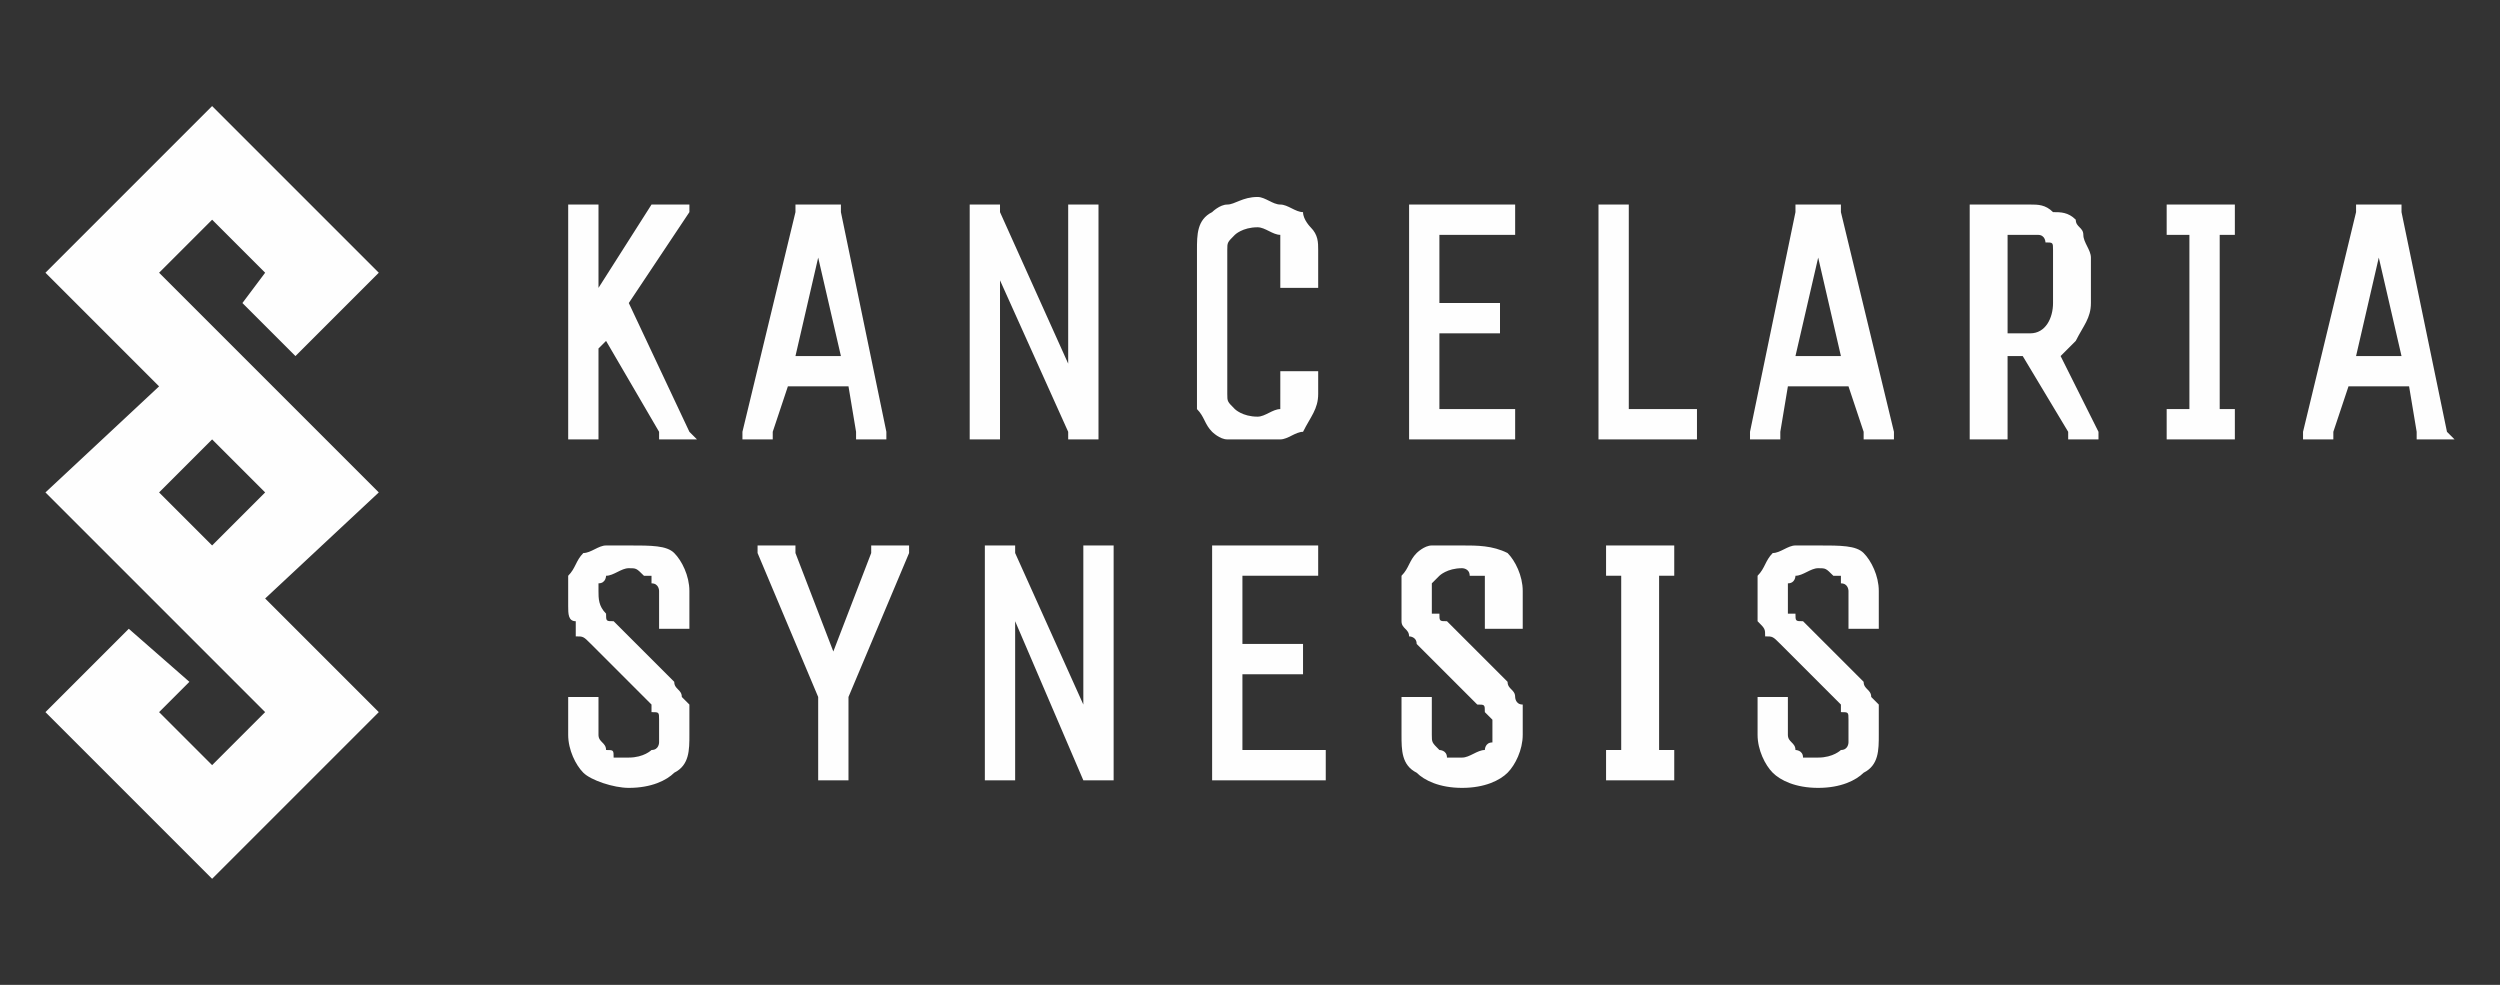 <?xml version="1.0" encoding="UTF-8"?>
<!DOCTYPE svg PUBLIC "-//W3C//DTD SVG 1.1//EN" "http://www.w3.org/Graphics/SVG/1.1/DTD/svg11.dtd">
<!-- Creator: CorelDRAW X7 -->
<svg xmlns="http://www.w3.org/2000/svg" xml:space="preserve" width="330px" height="130px" version="1.1" style="shape-rendering:geometricPrecision; text-rendering:geometricPrecision; image-rendering:optimizeQuality; fill-rule:evenodd; clip-rule:evenodd"
viewBox="0 0 330 130"
 xmlns:xlink="http://www.w3.org/1999/xlink">
 <rect x="0" y="0" width="330" height="130" fill="#333333" stroke="none"/>
 <defs>
  <style type="text/css">
   <![CDATA[
    .fil0 {fill:none}
    .fil2 {fill:#FEFEFE}
    .fil1 {fill:#FEFEFE;fill-rule:nonzero}
   ]]>
  </style>
 </defs>
 <g id="Warstwa_x0020_1">
  <rect class="fil0" width="330" height="130"/>
  <g id="_1527601350848">
   <path class="fil1" d="M314 34l-3 13 6 0 -3 -13zm-3 -7l5 0 1 0 0 1 6 29 1 1 -1 0 -3 0 -1 0 0 -1 -1 -6 -8 0 -2 6 0 1 0 0 -3 0 -1 0 0 -1 7 -29 0 -1 0 0zm-16 28l0 2 0 1 0 0 -8 0 -1 0 0 -1 0 -2 0 -1 1 0 2 0 0 -23 -2 0 -1 0 0 -1 0 -2 0 -1 1 0 8 0 0 0 0 1 0 2 0 1 0 0 -2 0 0 23 2 0 0 0 0 1zm-24 -15l0 -6c0,0 0,-1 0,-1 0,-1 0,-1 -1,-1 0,0 0,-1 -1,-1 0,0 -1,0 -1,0l-3 0 0 13 3 0c2,0 3,-2 3,-4zm-7 18l-3 0 -1 0 0 -1 0 -29 0 -1 1 0 7 0c1,0 2,0 3,1 1,0 2,0 3,1 0,1 1,1 1,2 0,1 1,2 1,3l0 6c0,2 -1,3 -2,5 0,0 -1,1 -2,2l5 10 0 1 0 0 -4 0 0 0 0 -1 -6 -10 -2 0 0 10 0 1 -1 0zm-24 -24l-3 13 6 0 -3 -13zm-2 -7l5 0 0 0 0 1 7 29 0 1 -1 0 -3 0 0 0 0 -1 -2 -6 -8 0 -1 6 0 1 -1 0 -3 0 0 0 0 -1 6 -29 0 -1 1 0zm-27 30l0 -29 0 -1 1 0 3 0 0 0 0 1 0 26 8 0 1 0 0 1 0 2 0 1 -1 0 -11 0 -1 0 0 -1zm-11 1l-14 0 0 0 0 -1 0 -29 0 -1 0 0 13 0 1 0 0 1 0 2 0 1 -1 0 -9 0 0 9 7 0 1 0 0 1 0 3 0 0 -1 0 -7 0 0 10 10 0 0 0 0 1 0 2 0 1 0 0zm-31 -6l0 -3 0 0 1 0 3 0 1 0 0 0 0 3c0,2 -1,3 -2,5 -1,0 -2,1 -3,1 -1,0 -2,0 -3,0 -2,0 -3,0 -4,0 -1,0 -2,-1 -2,-1l0 0c-1,-1 -1,-2 -2,-3l0 0c0,0 0,-1 0,-2l0 -19c0,-2 0,-4 2,-5 0,0 1,-1 2,-1 1,0 2,-1 4,-1 1,0 2,1 3,1 1,0 2,1 3,1 0,1 1,2 1,2 1,1 1,2 1,3l0 5 0 0 -1 0 -3 0 -1 0 0 0 0 -5c0,-1 0,-1 0,-2 -1,0 -2,-1 -3,-1 -2,0 -3,1 -3,1 -1,1 -1,1 -1,2l0 19c0,1 0,1 1,2 0,0 1,1 3,1 1,0 2,-1 3,-1 0,-1 0,-1 0,-2zm-37 6l-4 0 0 0 0 -1 0 -29 0 -1 0 0 4 0 0 0 0 1 9 20 0 -20 0 -1 0 0 4 0 0 0 0 1 0 29 0 1 0 0 -4 0 0 0 0 -1 -9 -20 0 20 0 1 0 0zm-24 -24l-3 13 6 0 -3 -13zm-3 -7l5 0 1 0 0 1 6 29 0 1 0 0 -3 0 -1 0 0 -1 -1 -6 -8 0 -2 6 0 1 0 0 -3 0 -1 0 0 -1 7 -29 0 -1 0 0zm-26 31l-3 0 -1 0 0 -1 0 -29 0 -1 1 0 3 0 0 0 0 1 0 10 7 -11 0 0 1 0 3 0 1 0 0 1 -8 12 8 17 1 1 -1 0 -4 0 0 0 0 -1 -7 -12 -1 1 0 11 0 1 0 0z"/>
   <path class="fil1" d="M248 97c0,2 0,4 -2,5 -1,1 -3,2 -6,2 -3,0 -5,-1 -6,-2 -1,-1 -2,-3 -2,-5l0 -4 0 -1 0 0 4 0 0 0 0 1 0 4c0,1 1,1 1,2 0,0 1,0 1,1 1,0 1,0 2,0 2,0 3,-1 3,-1 1,0 1,-1 1,-1 0,0 0,-1 0,-1 0,-1 0,-1 0,-1 0,-1 0,-1 0,-1 0,-1 0,-1 -1,-1 0,-1 0,-1 0,-1l-8 -8 0 0c-1,-1 -1,-1 -2,-1l0 0c0,-1 0,-1 -1,-2 0,0 0,-1 0,-2 0,0 0,-1 0,-2 0,-1 0,-2 0,-2 1,-1 1,-2 2,-3l0 0c1,0 2,-1 3,-1 1,0 2,0 3,0 3,0 5,0 6,1 1,1 2,3 2,5l0 4 0 1 -1 0 -3 0 0 0 0 -1 0 -4c0,0 0,-1 -1,-1l0 0c0,0 0,-1 0,-1 0,0 -1,0 -1,0 -1,-1 -1,-1 -2,-1 -1,0 -2,1 -3,1 0,0 0,1 -1,1 0,0 0,1 0,1 0,1 0,2 0,3 1,0 1,0 1,0l0 0c0,1 0,1 1,1l0 0 8 8 0 0c0,1 1,1 1,2 0,0 1,1 1,1 0,1 0,1 0,2 0,0 0,1 0,2zm-27 3l0 2 0 1 -1 0 -7 0 -1 0 0 -1 0 -2 0 -1 1 0 1 0 0 -23 -1 0 -1 0 0 -1 0 -2 0 -1 1 0 7 0 1 0 0 1 0 2 0 1 -1 0 -1 0 0 23 1 0 1 0 0 1zm-20 -3c0,2 -1,4 -2,5 -1,1 -3,2 -6,2 -3,0 -5,-1 -6,-2 -2,-1 -2,-3 -2,-5l0 -4 0 -1 0 0 3 0 1 0 0 1 0 4c0,1 0,1 1,2 0,0 1,0 1,1 1,0 1,0 2,0 1,0 2,-1 3,-1 0,0 0,-1 1,-1 0,0 0,-1 0,-1 0,-1 0,-1 0,-1 0,-1 0,-1 0,-1 -1,-1 -1,-1 -1,-1 0,-1 0,-1 -1,-1l-8 -8 0 0c0,-1 -1,-1 -1,-1l0 0c0,-1 -1,-1 -1,-2 0,0 0,-1 0,-2 0,0 0,-1 0,-2 0,-1 0,-2 0,-2 1,-1 1,-2 2,-3l0 0c0,0 1,-1 2,-1 1,0 3,0 4,0 2,0 4,0 6,1 1,1 2,3 2,5l0 4 0 1 -1 0 -3 0 -1 0 0 -1 0 -4c0,0 0,-1 0,-1l0 0c0,0 0,-1 0,-1 -1,0 -1,0 -2,0 0,-1 -1,-1 -1,-1 -2,0 -3,1 -3,1 0,0 -1,1 -1,1 0,0 0,1 0,1 0,1 0,2 0,3 0,0 0,0 1,0l0 0c0,1 0,1 1,1l0 0 8 8 0 0c0,1 1,1 1,2 0,0 0,1 1,1 0,1 0,1 0,2 0,0 0,1 0,2zm-27 6l-13 0 -1 0 0 -1 0 -29 0 -1 1 0 13 0 0 0 0 1 0 2 0 1 0 0 -10 0 0 9 8 0 0 0 0 1 0 3 0 0 0 0 -8 0 0 10 10 0 1 0 0 1 0 2 0 1 -1 0zm-41 0l-3 0 0 0 0 -1 0 -29 0 -1 0 0 3 0 1 0 0 1 9 20 0 -20 0 -1 0 0 3 0 1 0 0 1 0 29 0 1 -1 0 -3 0 0 0 0 0 -9 -21 0 20 0 1 -1 0zm-21 0l-4 0 0 0 0 -1 0 -10 -8 -19 0 -1 1 0 3 0 1 0 0 1 5 13 5 -13 0 -1 1 0 3 0 1 0 0 1 -8 19 0 10 0 1 0 0zm-21 -6c0,2 0,4 -2,5 -1,1 -3,2 -6,2 -2,0 -5,-1 -6,-2 -1,-1 -2,-3 -2,-5l0 -4 0 -1 1 0 3 0 0 0 0 1 0 4c0,1 1,1 1,2 1,0 1,0 1,1 1,0 2,0 2,0 2,0 3,-1 3,-1 1,0 1,-1 1,-1 0,0 0,-1 0,-1 0,-1 0,-1 0,-1 0,-1 0,-1 0,-1 0,-1 0,-1 -1,-1 0,-1 0,-1 0,-1l-8 -8 0 0c-1,-1 -1,-1 -2,-1l0 0c0,-1 0,-1 0,-2 -1,0 -1,-1 -1,-2 0,0 0,-1 0,-2 0,-1 0,-2 0,-2 1,-1 1,-2 2,-3 1,0 2,-1 3,-1 1,0 2,0 3,0 3,0 5,0 6,1 1,1 2,3 2,5l0 4 0 1 -1 0 -3 0 0 0 0 -1 0 -4c0,0 0,-1 -1,-1l0 0c0,0 0,-1 0,-1 0,0 -1,0 -1,0 -1,-1 -1,-1 -2,-1 -1,0 -2,1 -3,1 0,0 0,1 -1,1 0,0 0,1 0,1 0,1 0,2 1,3 0,0 0,0 0,0l0 0c0,1 0,1 1,1l0 0 8 8 0 0c0,1 1,1 1,2 0,0 1,1 1,1 0,1 0,1 0,2 0,0 0,1 0,2z"/>
   <path class="fil2" d="M39 47l-7 -7 3 -4 -7 -7 -7 7 29 29 -15 14 15 15 -22 22 -22 -22 11 -11 8 7 -4 4 7 7 7 -7 -29 -29 15 -14 -15 -15 22 -22 22 22 -11 11zm-18 18l7 -7 7 7 -7 7 -7 -7z"/>
  </g>
 </g>
</svg>
